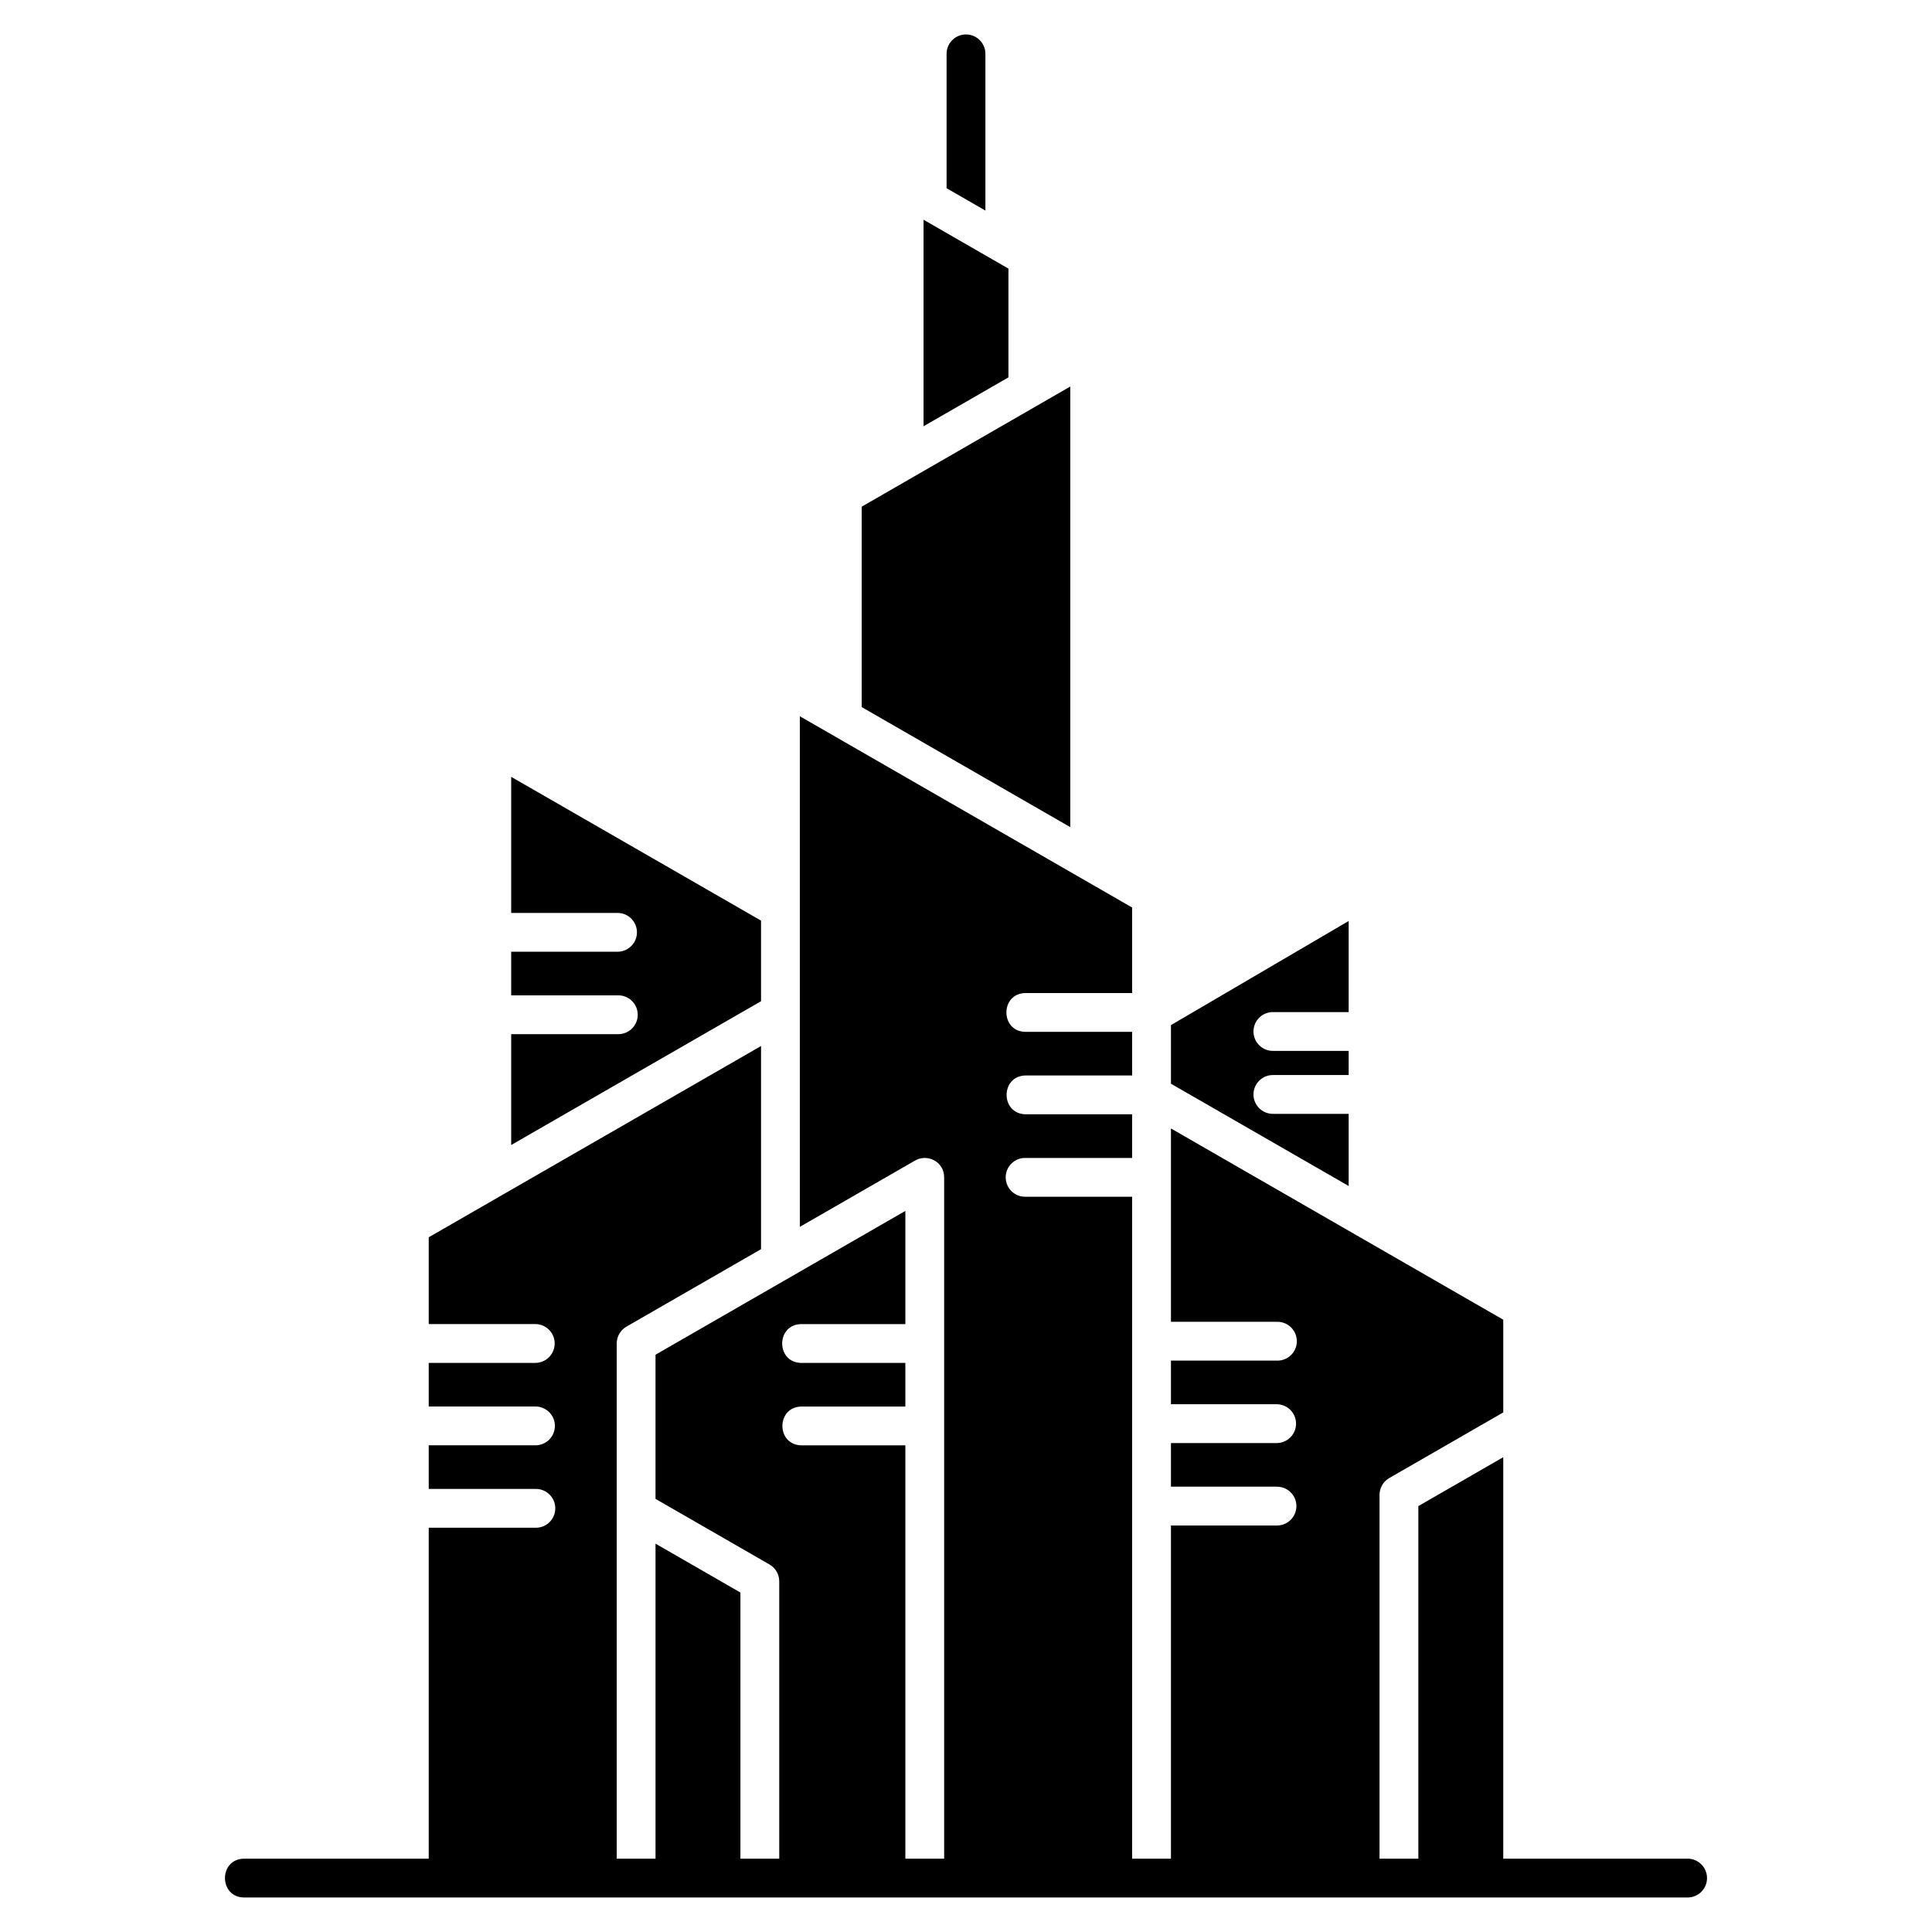 <?xml version="1.0" encoding="UTF-8"?>
<!-- Uploaded to: SVG Repo, www.svgrepo.com, Generator: SVG Repo Mixer Tools -->
<svg fill="#000000" width="800px" height="800px" version="1.1" viewBox="144 144 512 512" xmlns="http://www.w3.org/2000/svg">
 <path d="m399.92 153.13c-2.836 0.039-5.102 2.371-5.066 5.207v35.539l10.289 5.93v-41.469c0.039-2.898-2.328-5.254-5.227-5.207zm-11.168 49.105v54.73l22.496-12.961v-28.816zm38.883 44.199-55.277 31.844v53.105l55.277 31.816zm-71.672 87.379v135.32l30.539-17.578c3.246-1.875 7.707 0.262 7.707 4.457v180.56h-10.281v-109.54h-27.496c-6.785-0.074-6.785-10.215 0-10.289h27.496v-11.555h-27.496c-6.859 0-6.859-10.289 0-10.289h27.496v-29.992l-66.211 38.109v38.199l30.207 17.387c1.594 0.918 2.582 2.617 2.582 4.457v73.516h-10.289v-70.539l-22.5-12.953v83.488h-10.281v-136.54c0-1.84 0.98-3.539 2.574-4.457l35.672-20.531v-53.836l-88.066 50.684v23h28.234c2.84 0 5.144 2.305 5.144 5.144s-2.305 5.144-5.144 5.144h-28.234v11.555h28.234c2.863-0.02 5.199 2.281 5.199 5.144 0 2.863-2.336 5.176-5.199 5.144h-28.234v11.562h28.234c2.902-0.094 5.305 2.238 5.305 5.141 0 2.902-2.402 5.231-5.305 5.141h-28.234v87.699h-48.855c-6.859 0-6.859 10.289 0 10.289h382.47c2.84 0 5.144-2.305 5.144-5.144 0-2.84-2.305-5.144-5.144-5.144h-48.855v-106.39l-22.5 12.953v93.438h-10.289v-96.414c0-1.84 0.984-3.543 2.582-4.457l30.207-17.387v-24.57l-88.066-50.684v51.242h28.055c2.902-0.094 5.305 2.238 5.305 5.141s-2.402 5.231-5.305 5.141h-28.055v11.562h28.055c2.82 0.02 5.098 2.32 5.098 5.144 0 2.82-2.273 5.117-5.098 5.144h-28.055v11.559h28.055c2.859-0.02 5.191 2.285 5.191 5.144 0 2.859-2.332 5.172-5.191 5.144h-28.055v88.293h-10.289v-175.42h-28.172c-2.914 0.113-5.332-2.227-5.332-5.141 0-2.914 2.422-5.246 5.332-5.141h28.172v-11.566h-28.172c-6.789-0.074-6.789-10.219 0-10.289h28.172v-11.555h-28.172c-6.859 0-6.859-10.289 0-10.289h28.172v-22.664zm-76.492 16.059v36.059h28.23c2.82 0.02 5.094 2.324 5.094 5.144s-2.273 5.117-5.094 5.144h-28.23v11.562h28.23c2.902-0.094 5.305 2.238 5.305 5.141 0 2.902-2.402 5.231-5.305 5.141h-28.23v29.379l66.211-38.109v-21.359zm221.94 38.203-47.094 27.59v15.531l47.094 27.102v-19.121h-19.895c-2.914 0.113-5.332-2.227-5.332-5.141 0-2.914 2.422-5.246 5.332-5.141h19.895v-6.402h-19.895c-2.914 0.113-5.332-2.227-5.332-5.141 0-2.914 2.422-5.246 5.332-5.141h19.895z"/>
</svg>